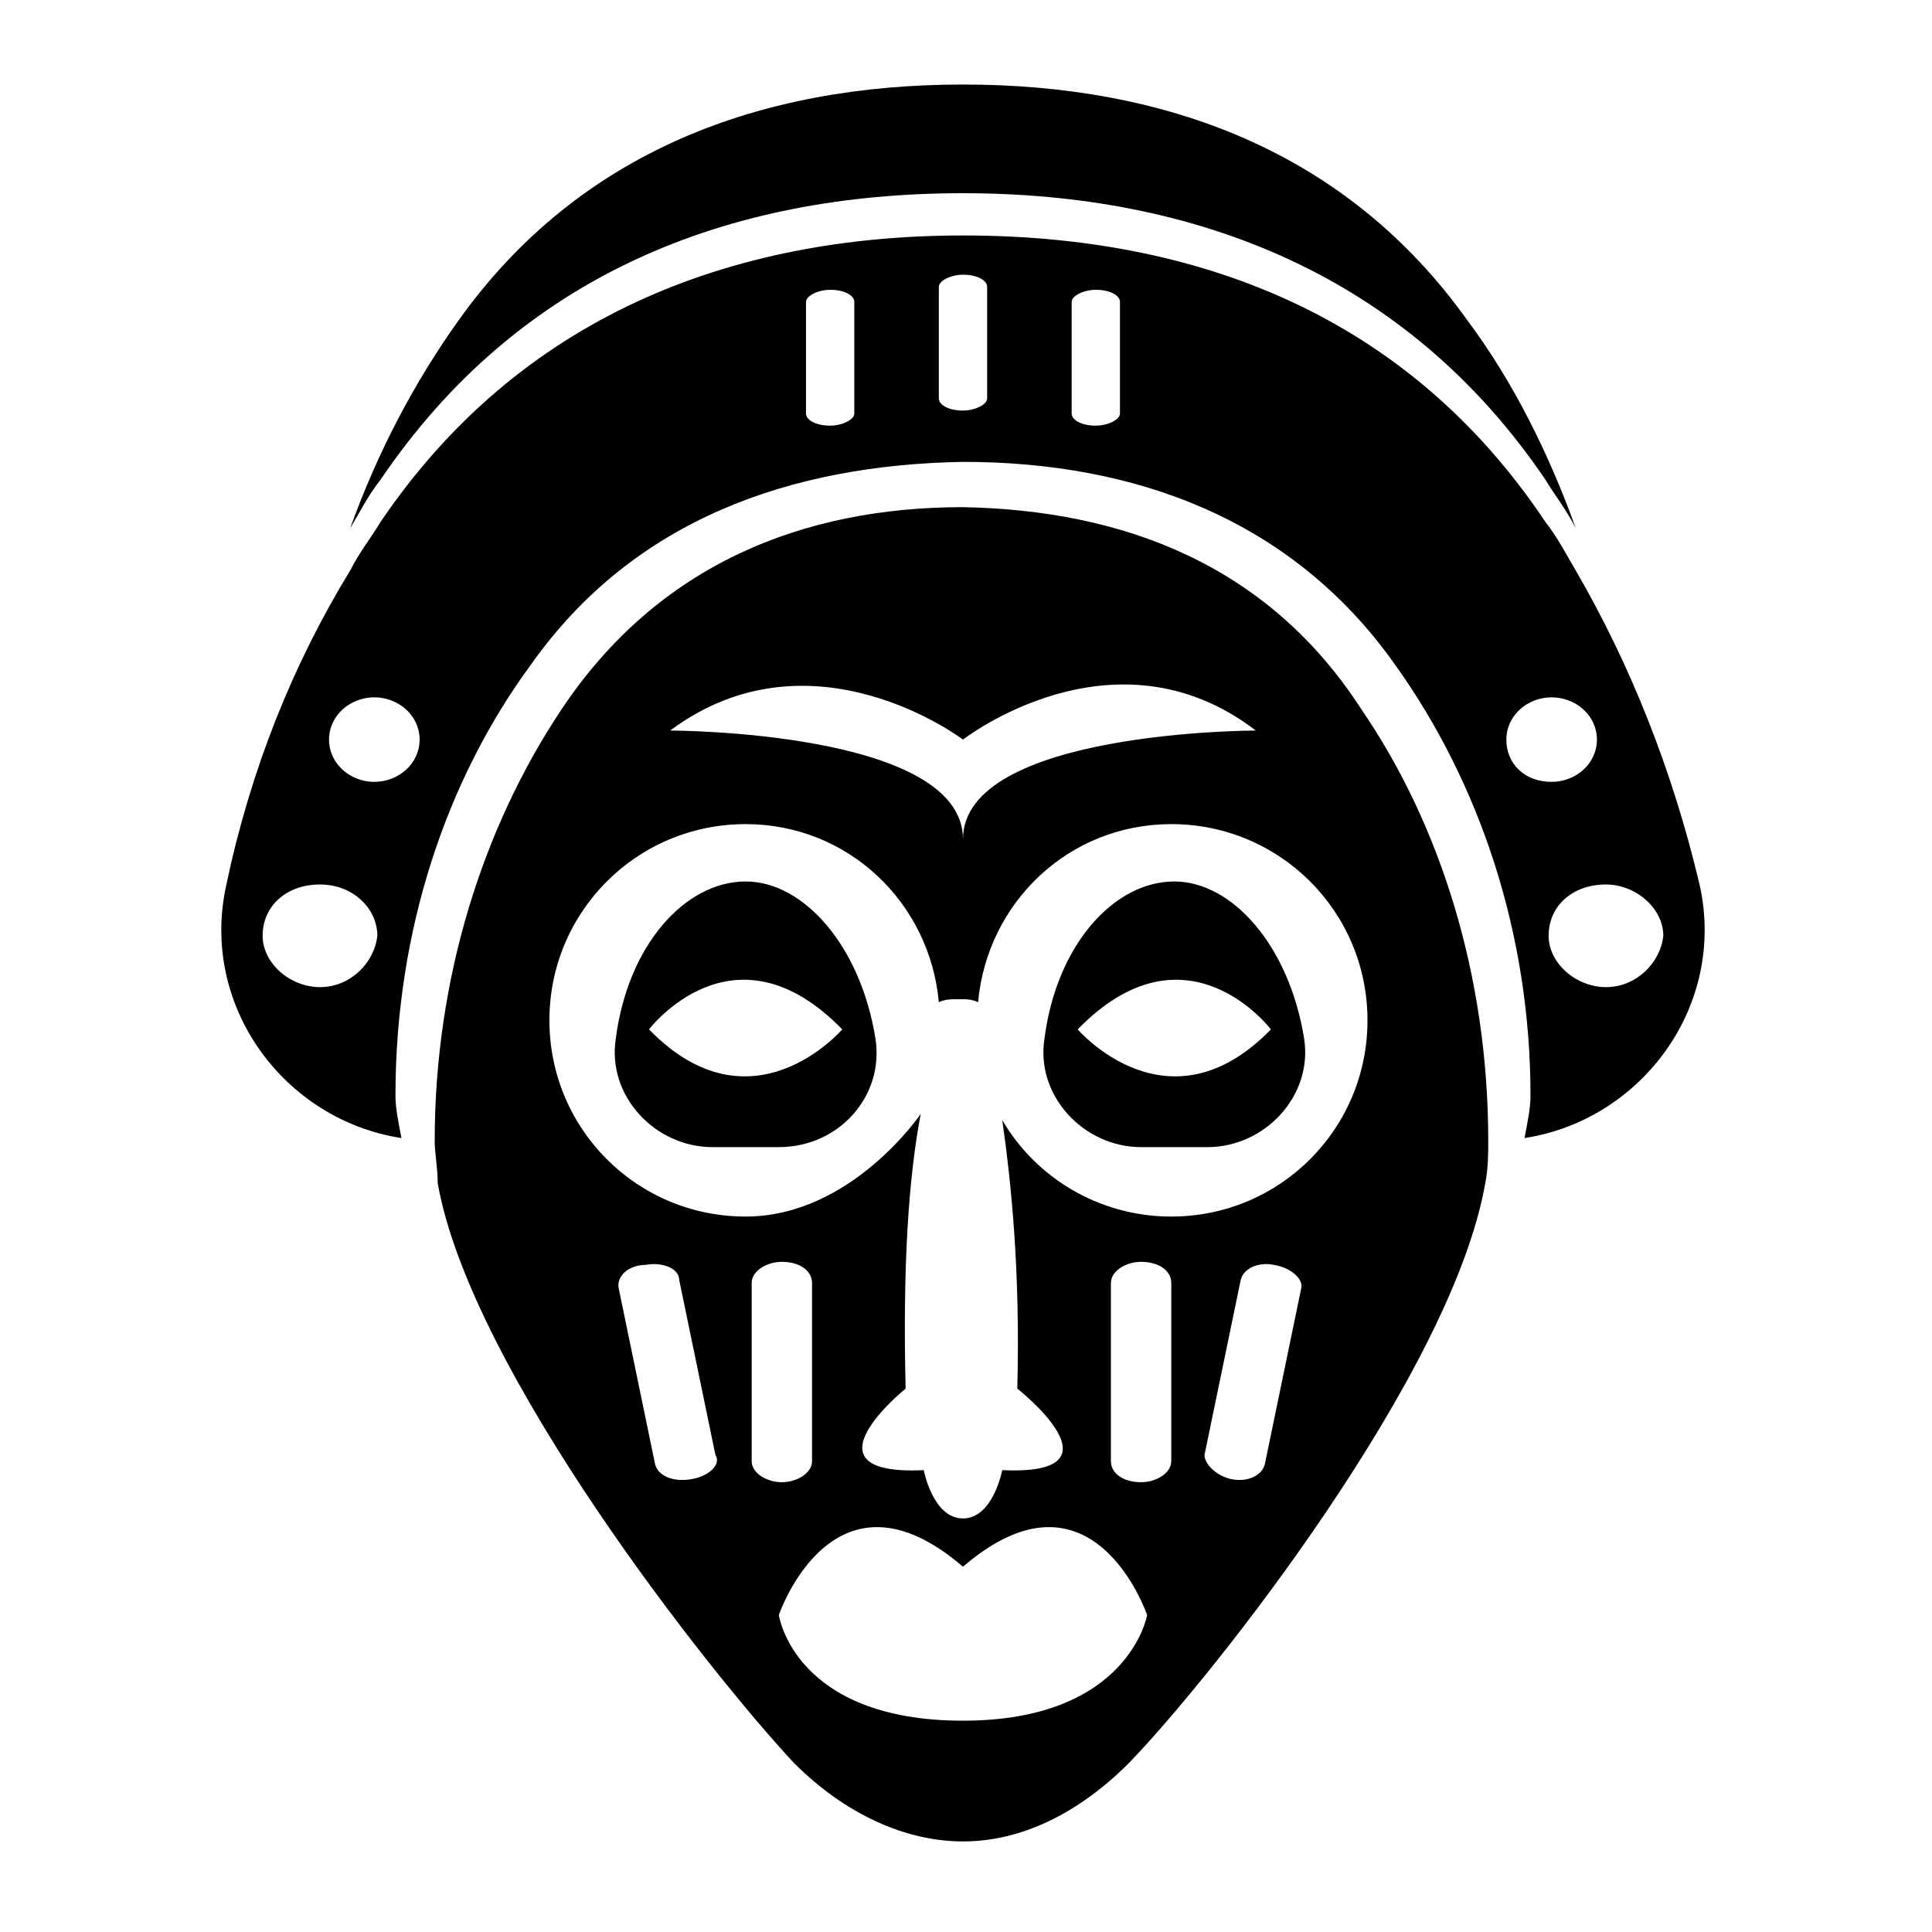 <?xml version="1.0" encoding="UTF-8"?>
<svg enable-background="new 0 0 64 64" version="1.1" viewBox="0 0 64 64" xml:space="preserve" xmlns="http://www.w3.org/2000/svg" xmlns:cc="http://creativecommons.org/ns#" xmlns:dc="http://purl.org/dc/elements/1.1/" xmlns:rdf="http://www.w3.org/1999/02/22-rdf-syntax-ns#">
	<path d="m31.9 6.4c7.7 0 14.7 2.7 19.3 9.5 0.3 0.5 0.7 1 1 1.6-0.9-2.5-2.1-4.9-3.6-6.9-4-5.6-10-7.8-16.7-7.8s-12.7 2.2-16.7 7.8c-1.5 2.1-2.7 4.4-3.6 6.9 0.3-0.5 0.6-1.1 1-1.6 4.6-6.8 11.5-9.5 19.3-9.5z"/>
	<path d="m56.3 29.3c-0.9-3.8-2.3-7.3-4.1-10.4-0.3-0.5-0.6-1.1-1-1.6-4.6-6.9-11.6-9.5-19.3-9.5s-14.7 2.7-19.3 9.5c-0.3 0.5-0.7 1-1 1.6-1.9 3.1-3.3 6.6-4.1 10.4-0.9 4 1.9 7.8 5.8 8.4-0.1-0.5-0.2-1-0.2-1.4 0-5.5 1.7-10.5 4.5-14.3 3.4-4.8 8.6-6.6 14.3-6.7 5.7 0 10.9 1.9 14.3 6.7 2.8 3.9 4.5 8.9 4.5 14.3 0 0.4-0.1 0.9-0.2 1.4 3.9-0.6 6.7-4.4 5.8-8.4zm-45.7 3.4c-1 0-1.9-0.8-1.9-1.7 0-1 0.8-1.7 1.9-1.7s1.9 0.8 1.9 1.7c-0.1 0.9-0.9 1.7-1.9 1.7zm1.8-6.8c-0.8 0-1.5-0.6-1.5-1.4s0.7-1.4 1.5-1.4 1.5 0.6 1.5 1.4-0.7 1.4-1.5 1.4zm15.9-12.2c0 0.2-0.4 0.4-0.8 0.4-0.5 0-0.8-0.2-0.8-0.4v-3.7c0-0.2 0.4-0.4 0.8-0.4 0.5 0 0.8 0.2 0.8 0.4v3.7zm4.4-0.5c0 0.2-0.4 0.4-0.8 0.4-0.5 0-0.8-0.2-0.8-0.4v-3.7c0-0.2 0.4-0.4 0.8-0.4 0.5 0 0.8 0.2 0.8 0.4v3.7zm4.4 0.5c0 0.2-0.4 0.4-0.8 0.4-0.5 0-0.8-0.2-0.8-0.4v-3.7c0-0.2 0.4-0.4 0.8-0.4 0.5 0 0.8 0.2 0.8 0.4v3.7zm12.8 10.8c0-0.8 0.7-1.4 1.5-1.4s1.5 0.6 1.5 1.4-0.7 1.4-1.5 1.4c-0.9 0-1.5-0.6-1.5-1.4zm3.3 8.2c-1 0-1.9-0.8-1.9-1.7 0-1 0.8-1.7 1.9-1.7 1 0 1.9 0.8 1.9 1.7-0.1 0.9-0.9 1.7-1.9 1.7z"/>
	<path d="m31.9 16.8c-5.3 0-10.1 1.9-13.3 6.7-2.6 3.9-4.2 8.9-4.2 14.3 0 0.4 0.1 0.9 0.1 1.4 1.1 6.2 9 16.2 11.8 19.2 1.7 1.7 3.7 2.6 5.6 2.6s3.8-0.9 5.5-2.6c2.8-2.9 10.7-12.9 11.8-19.2 0.1-0.5 0.1-1 0.1-1.4 0-5.5-1.6-10.5-4.2-14.3-3.1-4.8-7.9-6.6-13.2-6.7zm0 7.7s5-3.9 9.7-0.3c0 0-9.7 0-9.7 3.6 0-3.6-9.7-3.6-9.7-3.6 4.7-3.5 9.7 0.3 9.7 0.3zm-9 24.5c-0.6 0.1-1.1-0.1-1.2-0.5l-1.2-5.8c-0.1-0.4 0.3-0.8 0.9-0.8 0.5-0.1 1.1 0.1 1.1 0.5l1.2 5.8c0.2 0.3-0.2 0.7-0.8 0.8zm2-0.6v-5.9c0-0.4 0.5-0.7 1-0.7 0.6 0 1 0.3 1 0.7v5.9c0 0.4-0.5 0.7-1 0.7s-1-0.3-1-0.7zm13.1 5.1s-0.6 3.5-6.1 3.5c-5.6 0-6.1-3.5-6.1-3.5s1.8-5.3 6.1-1.6c4.3-3.7 6.1 1.6 6.1 1.6zm0.8-5.1c0 0.4-0.5 0.7-1 0.7-0.6 0-1-0.3-1-0.7v-5.9c0-0.4 0.5-0.7 1-0.7 0.6 0 1 0.3 1 0.7v5.9zm4.3-5.7-1.2 5.8c-0.1 0.4-0.6 0.6-1.1 0.5s-0.9-0.5-0.9-0.8l1.2-5.8c0.1-0.4 0.6-0.6 1.1-0.5 0.6 0.1 1 0.5 0.9 0.8zm-4.3-2.4c-2.4 0-4.5-1.3-5.6-3.2 0.3 2.1 0.6 5 0.5 8.9 0 0 3.7 2.9-0.5 2.7 0 0-0.3 1.6-1.3 1.6s-1.3-1.6-1.3-1.6c-4.2 0.2-0.6-2.7-0.6-2.7-0.1-4.1 0.1-7 0.5-9.1 0 0-2.3 3.4-5.8 3.4-3.6 0-6.5-2.9-6.5-6.5s2.9-6.5 6.5-6.5c3.4 0 6.1 2.6 6.4 5.9 0.2-0.1 0.4-0.1 0.7-0.1 0.2 0 0.4 0 0.6 0.1 0.3-3.3 3-5.9 6.4-5.9 3.6 0 6.5 2.9 6.5 6.5s-2.9 6.5-6.5 6.5z"/>
	<path d="m29 34.4c-0.5-3.1-2.4-5.2-4.3-5.2-2 0-3.9 2.1-4.3 5.2-0.3 1.9 1.3 3.6 3.2 3.6h2.2c2 0 3.5-1.7 3.2-3.6 0.1 0 0.1 0 0 0zm-7.5-0.3s2.8-3.7 6.4 0c0 0-3 3.5-6.4 0z"/>
	<path d="m43.2 34.4c-0.5-3.1-2.4-5.2-4.3-5.2-2 0-3.9 2.1-4.3 5.2-0.3 1.9 1.3 3.6 3.2 3.6h2.2c1.9 0 3.5-1.7 3.2-3.6zm-7.5-0.3c3.6-3.7 6.4 0 6.4 0-3.4 3.5-6.4 0-6.4 0z"/>
</svg>
